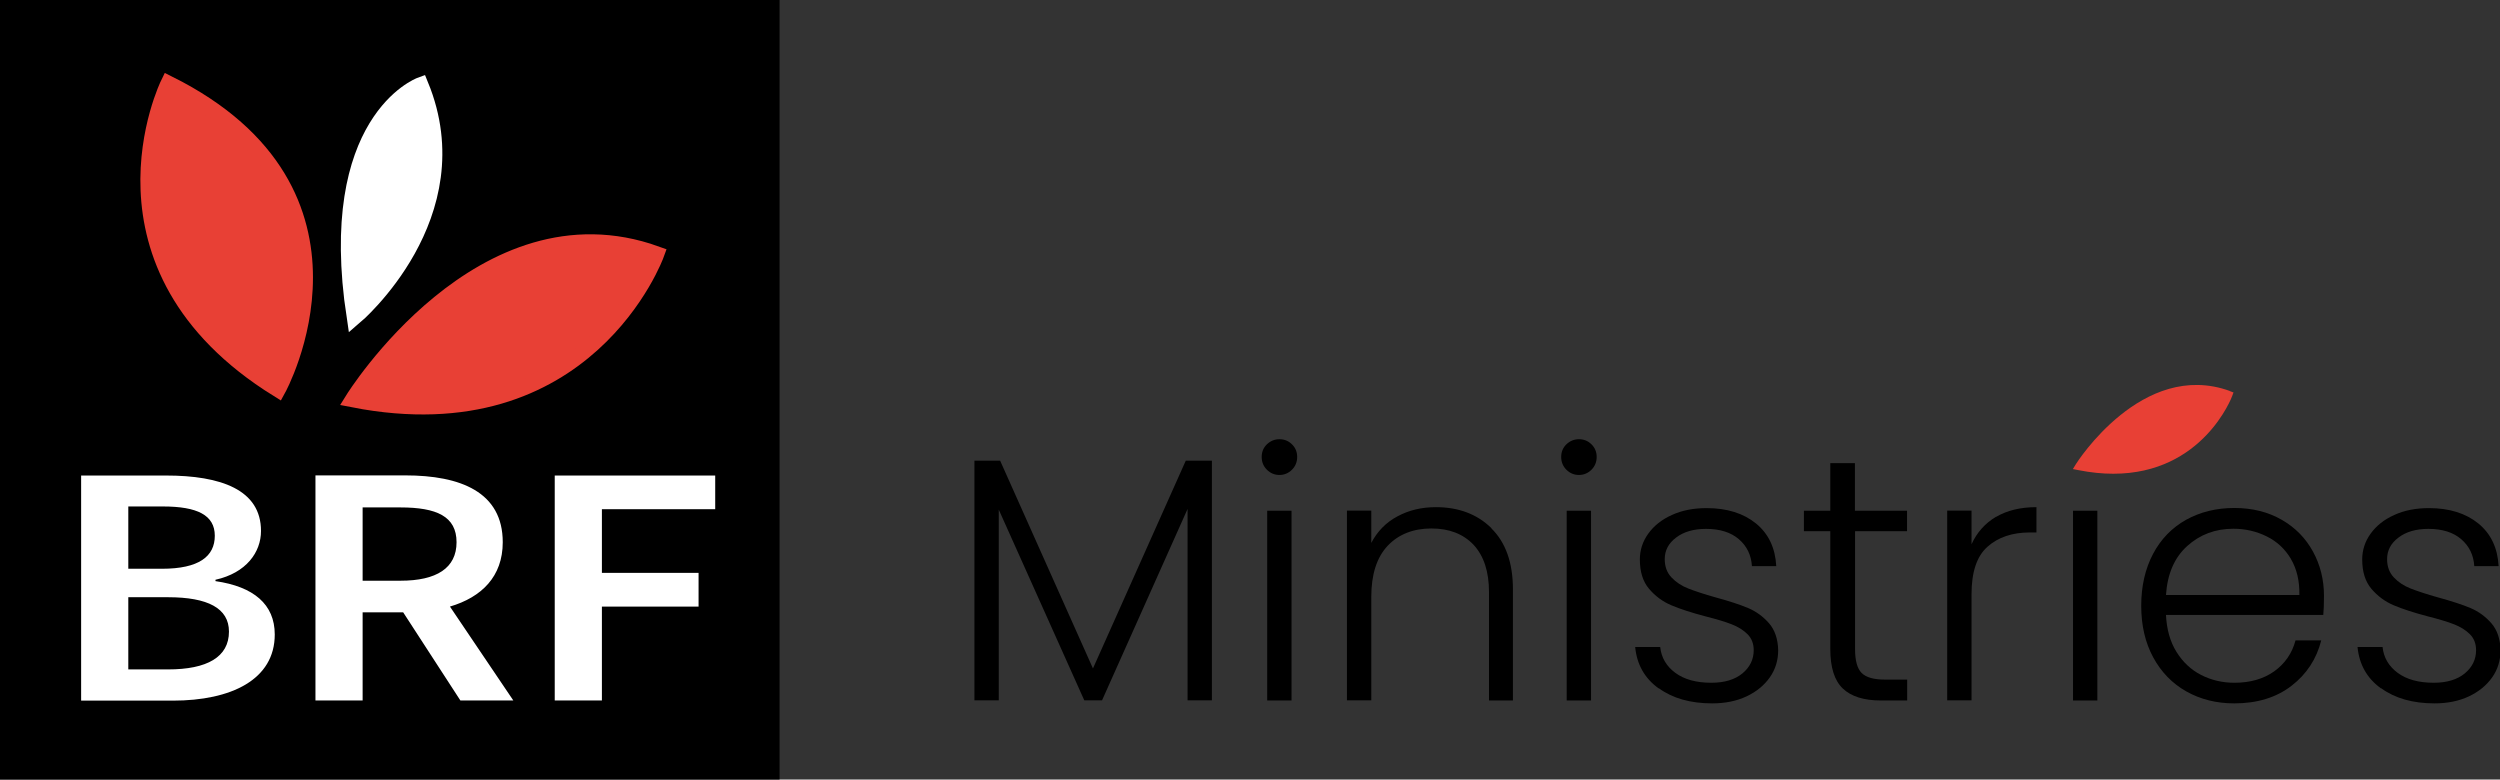 <?xml version="1.0" encoding="UTF-8"?><svg id="Layer_1" xmlns="http://www.w3.org/2000/svg" width="181.8" height="56.69" xmlns:xlink="http://www.w3.org/1999/xlink" viewBox="0 0 181.8 56.69"><rect x="0" y="0" width="181.8" height="56.69" fill="#333333" stroke="none"/><defs><style>.cls-1,.cls-2,.cls-3{fill:none;}.cls-2{clip-path:url(#clippath-1);}.cls-4,.cls-5{fill:#fff;}.cls-6,.cls-7{fill:#e84035;}.cls-7{stroke:#e84035;}.cls-7,.cls-5{stroke-width:1.17px;}.cls-5{stroke:#fff;}.cls-3{clip-path:url(#clippath);}</style><clipPath id="clippath"><rect class="cls-1" x="5.9" y="34.57" width="46.1" height="16.37"/></clipPath><clipPath id="clippath-1"><rect class="cls-1" x="10.2" y="5.3" width="38.27" height="24.84"/></clipPath></defs><path class="cls-6" d="m162.15,28.43c-6.37-2.3-11.14,5.24-11.19,5.32l-.22.36.41.08c.91.18,1.75.26,2.53.26,6.52,0,8.62-5.58,8.64-5.64l.1-.27-.27-.1h0Z"/><path d="m88.13,33.5v17.43h-1.77v-13.92l-6.22,13.92h-1.29l-6.22-13.87v13.87h-1.77v-17.43h1.87l6.75,15.11,6.75-15.11s1.9,0,1.9,0Z"/><path d="m92.13,34.16c-.25-.25-.38-.56-.38-.93s.13-.68.38-.92c.25-.24.56-.37.91-.37s.66.12.91.37c.25.24.38.55.38.92s-.13.68-.38.93-.56.38-.91.38-.66-.13-.91-.38Zm1.79,2.98v13.8h-1.77v-13.8h1.77Z"/><path d="m108.45,38.42c1.04,1.02,1.57,2.5,1.57,4.43v8.09h-1.74v-7.88c0-1.5-.38-2.64-1.12-3.44-.75-.79-1.77-1.19-3.07-1.19s-2.39.42-3.18,1.26-1.19,2.08-1.19,3.71v7.53h-1.77v-13.8h1.77v2.35c.44-.84,1.07-1.49,1.9-1.93.83-.45,1.76-.67,2.8-.67,1.65,0,3,.51,4.04,1.53h-.01Z"/><path d="m113.91,34.16c-.25-.25-.38-.56-.38-.93s.13-.68.38-.92c.25-.24.56-.37.91-.37s.66.12.91.37c.25.24.38.55.38.92s-.13.68-.38.93-.56.38-.91.38-.66-.13-.91-.38Zm1.79,2.98v13.8h-1.77v-13.8h1.77Z"/><path d="m120.59,50.04c-1-.73-1.56-1.73-1.68-2.99h1.82c.08.77.45,1.4,1.1,1.88s1.52.72,2.62.72c.96,0,1.71-.23,2.26-.68.55-.46.82-1.02.82-1.69,0-.47-.15-.86-.45-1.16s-.69-.54-1.15-.72-1.09-.37-1.88-.57c-1.03-.27-1.86-.54-2.5-.81s-1.18-.67-1.63-1.2c-.45-.53-.67-1.24-.67-2.14,0-.67.2-1.3.61-1.87s.98-1.03,1.72-1.36c.74-.34,1.58-.5,2.53-.5,1.48,0,2.68.38,3.59,1.12.91.75,1.4,1.78,1.47,3.1h-1.77c-.05-.81-.37-1.46-.95-1.96-.58-.5-1.38-.75-2.39-.75-.89,0-1.62.21-2.17.63-.56.42-.83.94-.83,1.57,0,.54.16.98.49,1.33.33.35.74.62,1.23.81.49.19,1.15.41,1.97.64.99.27,1.79.53,2.38.78s1.09.62,1.52,1.11c.42.49.64,1.14.66,1.95,0,.74-.2,1.4-.61,1.98s-.97,1.04-1.69,1.38-1.56.51-2.5.51c-1.58,0-2.88-.37-3.88-1.1h-.04Z"/><path d="m134.9,38.63v8.57c0,.84.16,1.42.48,1.74.32.32.88.48,1.69.48h1.62v1.52h-1.9c-1.25,0-2.17-.29-2.78-.87-.61-.58-.91-1.54-.91-2.87v-8.57h-1.92v-1.49h1.92v-3.46h1.79v3.46h3.79v1.49h-3.79.01Z"/><path d="m145.15,37.59c.8-.47,1.78-.71,2.94-.71v1.84h-.48c-1.28,0-2.31.35-3.08,1.04-.78.69-1.16,1.84-1.16,3.46v7.71h-1.77v-13.8h1.77v2.45c.39-.86.98-1.52,1.78-2h0Z"/><path d="m152.52,37.14v13.8h-1.77v-13.8h1.77Z"/><path d="m168.96,44.72h-11.45c.05,1.04.3,1.94.76,2.68.46.74,1.05,1.3,1.79,1.68.74.38,1.55.57,2.43.57,1.15,0,2.11-.28,2.89-.83.78-.56,1.3-1.31,1.55-2.25h1.87c-.34,1.35-1.06,2.45-2.16,3.3s-2.49,1.28-4.16,1.28c-1.3,0-2.46-.29-3.49-.87-1.03-.58-1.83-1.41-2.41-2.48s-.87-2.32-.87-3.75.29-2.69.86-3.77,1.37-1.9,2.4-2.48c1.03-.57,2.2-.86,3.51-.86s2.46.29,3.45.86c.99.57,1.74,1.34,2.27,2.31s.8,2.04.8,3.22c0,.61-.02,1.07-.05,1.39h.01Zm-2.36-4.07c-.43-.72-1.01-1.27-1.76-1.64s-1.55-.56-2.43-.56c-1.31,0-2.43.42-3.36,1.26-.93.84-1.44,2.03-1.54,3.56h9.7c.02-1.03-.19-1.9-.62-2.63h0Z"/><path d="m173.12,50.04c-1-.73-1.56-1.73-1.68-2.99h1.82c.08.77.45,1.4,1.1,1.88.65.48,1.52.72,2.62.72.96,0,1.71-.23,2.26-.68.55-.46.82-1.02.82-1.69,0-.47-.15-.86-.45-1.16s-.69-.54-1.15-.72c-.46-.18-1.09-.37-1.88-.57-1.03-.27-1.86-.54-2.5-.81s-1.18-.67-1.63-1.2c-.45-.53-.67-1.24-.67-2.14,0-.67.2-1.3.61-1.87s.98-1.03,1.72-1.36c.74-.34,1.58-.5,2.53-.5,1.48,0,2.68.38,3.59,1.12.91.75,1.4,1.78,1.47,3.1h-1.77c-.05-.81-.37-1.46-.95-1.96s-1.38-.75-2.39-.75c-.89,0-1.62.21-2.17.63-.56.42-.83.94-.83,1.57,0,.54.16.98.49,1.33.33.35.74.62,1.23.81.49.19,1.15.41,1.97.64.99.27,1.79.53,2.38.78s1.09.62,1.52,1.11c.42.49.64,1.14.66,1.95,0,.74-.2,1.4-.61,1.98s-.97,1.04-1.69,1.38-1.56.51-2.5.51c-1.58,0-2.88-.37-3.88-1.1h-.04Z"/><rect width="56.69" height="56.69"/><g class="cls-3"><path class="cls-4" d="m40.34,50.94h3.43v-6.83h7.03v-2.45h-7.03v-4.63h8.24v-2.45h-11.67v16.37h0Zm-3.01,0l-4.61-6.83c2.3-.68,3.84-2.18,3.84-4.68,0-3.65-3.07-4.86-7.09-4.86h-6.53v16.37h3.43v-6.41h2.95l4.16,6.41h3.85Zm-10.96-14.04h2.75c2.63,0,4.08.65,4.08,2.53s-1.45,2.8-4.08,2.8h-2.75s0-5.33,0-5.33Zm-17.04,11.79v-5.26h2.89c2.89,0,4.43.8,4.43,2.5,0,1.85-1.59,2.75-4.43,2.75h-2.89,0Zm0-7.33v-4.53h2.51c2.51,0,3.78.63,3.78,2.13s-1.15,2.4-3.84,2.4c0,0-2.45,0-2.45,0Zm-3.43,9.59h6.67c4.25,0,7.41-1.53,7.41-4.81,0-2.2-1.54-3.48-4.31-3.88v-.1c2.24-.5,3.31-2,3.31-3.55,0-3-2.92-4.03-6.91-4.03h-6.17s0,16.37,0,16.37Z"/></g><g class="cls-2"><path class="cls-7" d="m25.68,29.04s9.38-15.12,22.04-10.56c0,0-5.02,13.89-22.04,10.56Z"/><path class="cls-5" d="m25.79,23.03s8.68-7.35,4.79-16.83c0,0-6.96,2.56-4.79,16.83Z"/><path class="cls-7" d="m20.21,28.3s7.89-14.31-7.96-22.21c0,0-6.5,13.24,7.96,22.21Z"/></g></svg>
